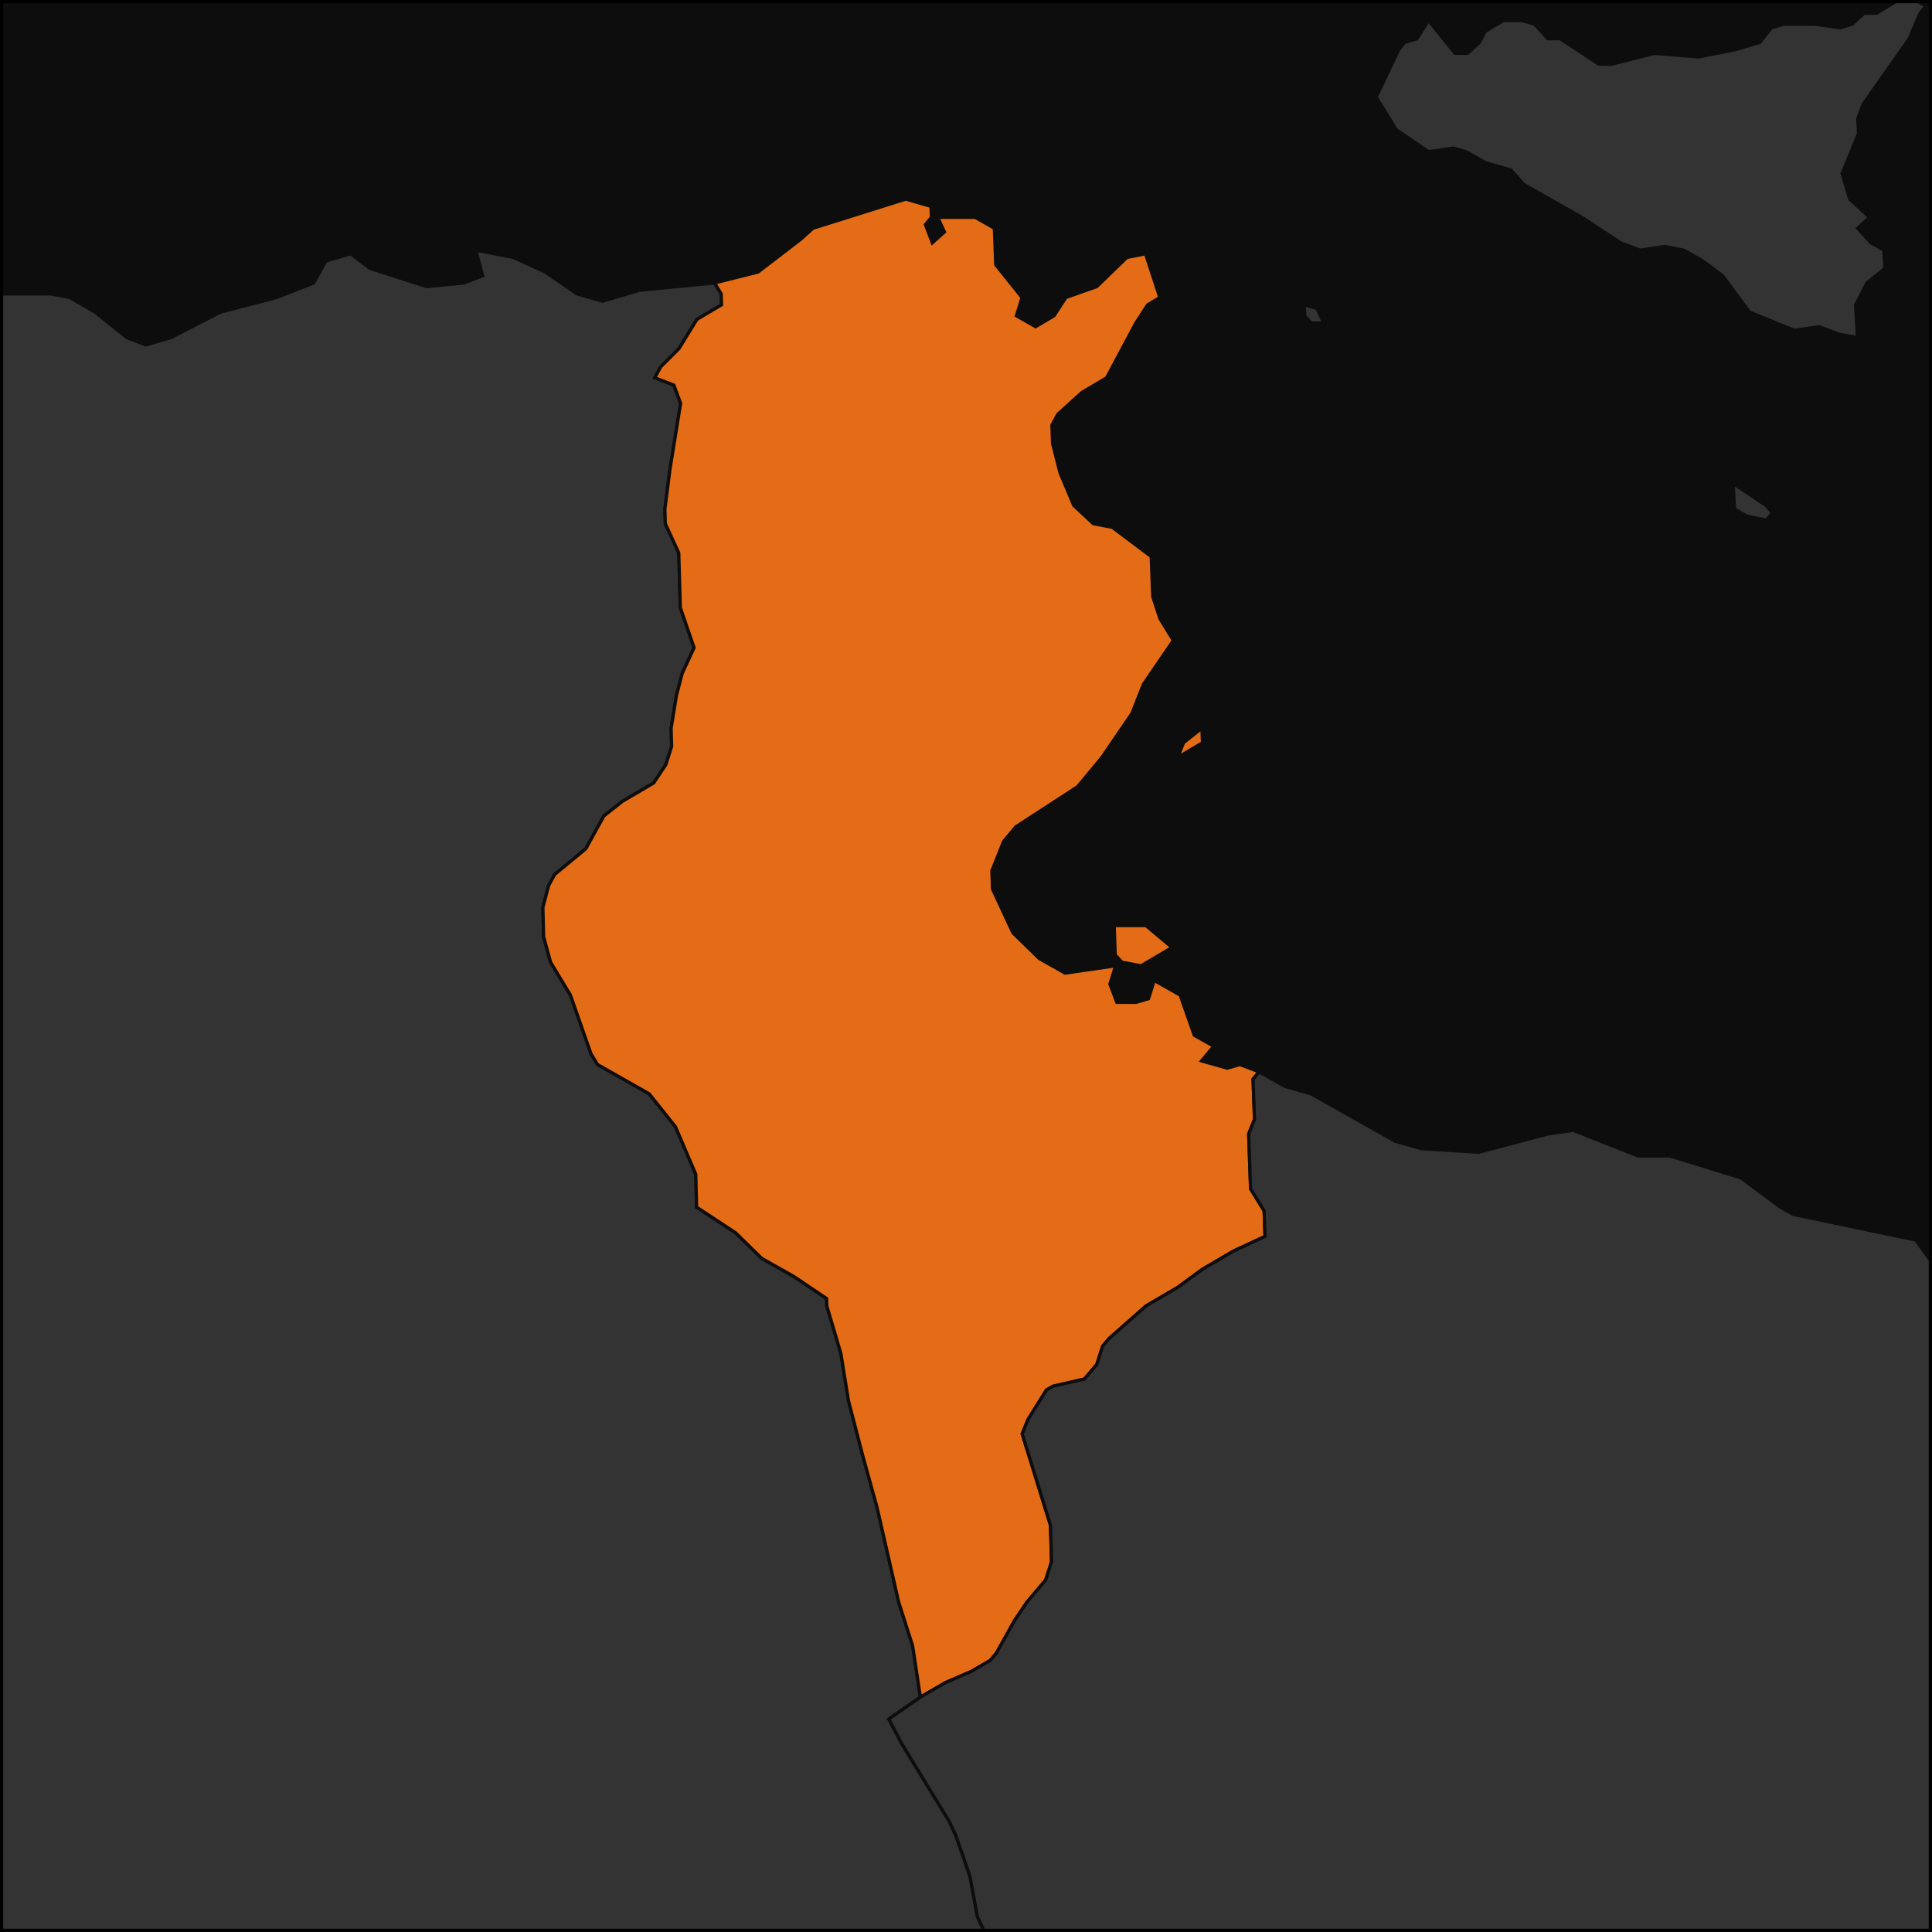 <svg fill="none" height="600" viewBox="0 0 600 600" width="600" xmlns="http://www.w3.org/2000/svg" xmlns:xlink="http://www.w3.org/1999/xlink"><clipPath id="a"><path d="m0 0h600v600h-600z"/></clipPath><g clip-path="url(#a)"><path d="m0 0h20655v8910h-20655z" fill="#0d0d0d" transform="translate(-10530 -2610)"/><g stroke="#0d0d0d"><path d="m285.841 527.052-9.806 6.813 4.192 7.949 14.578 23.847 2.112 4.542 4.31 12.492 2.311 12.491 2.114 4.542.883 36.338 2.784 32.932 2.405 17.033-3.658 15.898-3.719 13.627.175 7.949 2.263 11.356 2.187 7.949 4.128 4.542.32 14.763-1.919 4.542-9.916 7.949-9.947 6.813-3.921 5.678.226 11.356 8.303 11.356 12.485 18.169 12.517 19.304.091 4.542 2.293 13.627 4.354 17.034 6.195 6.813 2.126 5.678 4.132 4.542 6.139 3.407 14.1-4.542 24.441 6.813 22.446 7.949.045 2.271 6.261 9.085 14.787 29.525 4.286 11.355-28.03 20.441-28.089 19.308-30.138 20.44-28.161 19.3-30.213 20.44-28.215 20.44-28.265 19.31-30.323 20.44-18.21 12.49-12.1 12.49-16.169 14.76-14.151 13.63-26.287 27.25-8.11 6.82-16.2 17.03-4.069 2.27-22.451 5.68-20.421 4.54-18.388 3.41-14.299 3.4-12.263 2.27-16.344 4.55-14.313 2.27-12.262 3.4h-8.188l-4.099-1.13-8.23-9.09 2.024-4.54 4.059-6.81-.011-2.27 2.04-1.14-.034-6.81-2.073-5.68-.074-14.76-4.11-4.54-8.191-3.41-6.146-3.41-12.269-2.27-10.225-2.27-4.094-2.27-8.202-9.08-2.055-3.41-16.341-1.14-6.13-1.13-4.09-2.27-4.093-3.41-4.106-9.09-.005-2.27-18.39-10.22-8.175-6.81-.01-5.68 2.03-5.68-2.048-4.54-.006-3.4-8.166-5.68-18.365-14.76-18.349-13.63-20.372-13.63-18.321-14.76-36.597-27.25-18.275-14.77-36.51-27.25-18.228-14.763-36.418-27.254-18.179-14.762-20.198-13.627-18.154-13.627-32.219-26.118-18.118-12.491-12.055-9.085-14.068-9.084-12.023-10.22-10.045-5.678-10.026-6.813-10.006-7.949-10.015-6.814-12.029-6.813-9.986-7.949-9.997-6.814-9.974-7.949-9.983-6.813-11.996-6.814-9.952-7.948-19.924-13.627-21.892-14.763-9.917-7.949-9.933-6.813.475-23.847.626-30.66.812-38.61 6.086-3.407 10.187-7.948 2.075-3.407 4.078-3.407 16.206-9.085 2.071-3.406 18.26-12.491 8.026-1.136 4.044-2.271 10.192-10.22 8.062-3.407 25.913 4.542 4.037-2.271 2.077-4.542.153-9.085 2.018-1.135 5.975 1.135h7.994l4.014-1.135 22.03-3.407 18.062-5.678 8.085-6.813 6.085-6.814 6.129-10.22 6.108-9.084 10.046-5.678 14.012-4.542 12.026-5.678 10.042-6.814 8.043-6.813 15.953-2.271 4.017-3.407.047-4.542-1.966-2.271-5.933-3.407h-1.989l.112-10.22 2.026-3.407.049-4.542-3.924-4.542.09-7.949 4.023-4.543 9.917 1.136 7.955-1.136 23.911-9.084 2.005-2.271 4.068-11.356 2.003-2.271 19.857-3.407 15.855 1.136h7.932l15.856 1.135h29.746l1.987-1.135.012-3.407-1.956-6.813 1.999-4.543 7.952-7.949-1.961-5.678-9.867-7.948-3.948-2.272-7.86-11.355-1.917-12.492-7.818-15.897 4.037-17.034-5.839-13.627.026-4.542 2.02-9.085.071-12.491-5.828-12.491 3.979-7.949-5.845-7.949 2.02-9.085-5.852-5.678-15.604-12.488-1.926-4.535 11.753 1.133 5.889-1.133 13.754-5.669 9.838-7.934 7.851-3.401 7.87-9.067 5.893-5.667 9.799-5.667 25.442-12.465h3.909l9.767 3.4 7.818-1.133 3.909-4.533 5.856-10.197 19.501-13.595 15.59-5.664 9.731-5.663 15.568-5.664 38.946-3.397 19.461-2.266 13.645 1.133 13.543-9.06 7.751-3.398 29.18-1.132 13.545-5.662h52.526l5.856 1.132 7.865 4.53 9.88 7.927 5.884 2.265 7.746-2.265 15.413-7.927 17.415-4.53 11.569-4.529 3.732-6.794 7.723-2.264 5.94 4.529 17.643 5.661 11.641-1.132 5.775-2.265-2.155-7.926 11.724 2.264 9.845 4.529 9.916 6.794 7.847 2.265 11.574-3.397 23.271-2.265 2.052 3.397.106 3.397-7.643 4.53-5.566 9.06-5.674 5.663-1.849 3.398 5.915 2.265 2.118 5.664-3.3 20.391-1.59 12.463.131 4.533 4.172 9.066.489 17 4.275 12.469-3.694 7.935-1.768 6.806-1.674 10.22.158 5.678-1.805 5.678-3.772 5.678-9.672 5.677-5.776 4.543-5.634 10.22-9.637 7.949-1.883 3.406-1.802 6.814.223 9.084 2.163 7.949 6.165 10.22 6.365 18.169 2.058 3.407 16.03 9.085 8.166 10.22 6.311 14.762.26 10.22 12.086 7.95 8.131 7.949 10.06 5.677 10.095 6.814.061 2.271 4.366 14.762 2.38 14.763 4.428 17.033 4.398 15.898 6.748 29.525 4.341 13.627z" fill="#333"/><path d="m411.132 100.326h-3.894l-2.044-2.265-.148-3.397 3.941 1.133zm185.166-96.214-3.397 7.92-14.301 20.369-1.678 4.527.259 4.527-5.113 12.451 2.386 7.924 6.144 5.66-3.694 3.396 4.14 4.529 4.014 2.264.318 5.661-5.581 4.529-3.515 6.794.56 10.192-5.903-1.132-5.964-2.265-7.726 1.132-13.926-5.662-8.379-11.324-6.07-4.529-6.01-3.397-5.888-1.132-7.717 1.132-5.945-2.264-12.057-7.925-17.981-10.188-4.105-4.528-7.871-2.264-5.983-3.396-3.934-1.132-7.704 1.132-10.016-6.791-6.293-10.185 7.048-14.711 1.826-2.263 3.815-1.132 3.595-5.657 8.237 10.183h3.871l3.701-3.394 1.766-3.395 5.632-3.394h5.802l3.926 1.131 4.1 4.526h3.87l12.021 7.921h3.872l13.37-3.395 13.609 1.132 11.488-2.263 7.614-2.263 3.616-4.526 3.804-1.131h9.67l7.803 1.131 3.802-1.131 3.67-3.394h3.867l7.466-4.525h3.866l4.002 2.263zm-382.757-55.422-3.627 6.785-4.002-4.523-.149-4.523zm284.76-106.109h-3.819l-.2-3.378 5.796 1.126zm-300.66-21.389-1.788 3.376-2.026-3.376 5.52-5.627 1.946 1.125zm72.882 10.13 2.094 4.503 6.428 16.892.28 6.758-7.196 11.267.316 7.889 4.194 9.017-1.693 5.65-2.394 37.301-1.664 6.783.214 5.653-5.732 1.131-11.718-4.523-5.732 1.131-3.931-2.261-1.48 12.438-7.427 7.916-5.743 1.131-7.748-1.131-4.084-6.785-8.082-11.307-.189-5.653-2.34-12.436 3.653-5.652 1.573-10.173 1.882-1.13-.235-6.781-2.035-3.391-3.875-1.13-2.072-4.52 3.599-6.769-.476-13.524-4.184-10.14-2.032-3.379-3.942-3.379-2.03-3.379-3.939-3.379-.273-7.882 1.713-5.629-.119-3.377 7.794 4.502 5.766 1.126 5.686-1.126 7.51-3.377 5.597-3.377 9.148-10.129 9.353-4.501-.178-4.5 1.859-1.125 3.991 4.5h3.811l5.853 3.376 4.043 5.626 3.907 2.251-3.584 5.628zm34.175-128.126 2.102 4.488-1.835 1.123.16 3.366-3.885-2.244-5.615 1.122h-5.668l-.207-4.489h7.554l5.612-1.122zm158.099-235.744-1.543 4.445h-1.848l-8.866 5.556-3.475 3.335.37 5.558h3.7l3.851 2.224 5.628 1.112-1.626 3.336-3.554 2.225-3.335 5.562 2.002 2.225 5.485-1.113-1.108 11.128 5.64 1.113 7.95 7.793 2.235 5.568h-7.431l3.565-2.227-8.099-10.021h-3.712l-5.272 4.453-13.284-4.453-3.568 2.227-1.64 3.34-3.5 3.34-7.289 2.228-19.889 8.911h-3.718l-3.852-2.228-3.518 3.342-1.527 5.571.463 7.802 1.995 2.23 6.187 10.035 7.797 5.585-3.25 7.828-3.596 2.238-5.735-2.238-1.396 7.831 4.874 19.022 4.478 12.314 6.022 6.718 9.914 8.959 11.53 4.48 21.559 14.565 15.533 7.845 6.433 12.331 6.511 13.456 13.332 31.415 10.173 11.226 20.097 17.968 17.874 12.358 15.628 6.742 13.437 2.248 28.313-2.248 5.773 1.124 5.855 2.247 2.221 4.496-1.658 3.372-7.281 4.497-5.386 4.497.549 7.872 6.021 4.498 29.515 13.499 29.405 11.252 9.952 5.628 10.127 7.879 27.67 12.386 4.25 5.631 16.249 12.392 8.437 10.141.606 7.889-1.317 7.896-1.578 4.52-3.416 5.651-5.923-2.26-8.09-5.651-13.089-21.426-21.224-2.254-11.892-5.633-.163-2.253-4.152-4.506-7.73-1.127-5.495 3.38-11.897 21.409-6.439 18.061.454 6.781 4.369 7.912 11.753 3.391 10.069 6.783 6.152 5.652 3.079 16.959 2.462 7.915-3.473 5.654-7.783-1.131-11.34 3.393-5.415 5.655-3.49 5.655 1.235 19.229-14.747 11.313-7.105 10.183-3.317 9.052h-17.425l-4.209-5.658-2.476-9.052 3.528-5.657 5.662-2.263 5.036-12.444-2.419-7.918 1.651-4.524 3.718-2.262 11.36-3.393-.718-11.309-6.14-5.654-2.428-7.915-2.789-13.567-10.765-18.087-4.851-15.823-4.341-7.912-5.969-3.383h-11.5l-3.905-1.128-19.865-11.27-.281-4.508 1.631-4.506-4.532-11.265-4.177-5.632-3.963-2.252-11.255 3.379-3.892-1.127-7.506 2.253 7.161-7.883-2.048-2.252-7.844-3.378-9.614-1.126-1.775 2.252-1.976-1.126-.203-3.377-10.546-16.883-9.996-7.876-7.553 1.125-9.721-3.375h-9.523l-3.68 2.25-3.874-1.125-.127-2.25-9.899-6.75-11.667-4.498-24.036-22.487-8.017-7.867-13.756-8.989-10.184-13.481-7.808-4.492-9.696-4.492-5.564 2.246-5.736-1.123 1.78-2.246 3.729-1.122-2.12-4.492-12.021-13.47-7.778-4.489-8.049-10.098-3.719 1.121-3.829-1.121-.326-6.731 1.667-4.487-6.364-14.578-6.135-10.089-4.793-21.292-4.08-6.721-7.72-4.48-17.086-4.48-23.144-14.555h-5.616l-13.346-5.597-9.403-1.119-9.169 4.477-14.393 14.555-10.729 13.439-3.667 2.241-12.933 5.601-13.065 2.241-.239-6.722 1.756-3.361 7.22-7.84-.164-4.479-1.997-3.36-13.037 2.24-11.4-4.479-9.555-5.598-3.856-3.358-1.983-3.358-.149-4.477-1.983-3.358 5.346-7.833-.113-3.356h3.735l-2.173-8.949-1.943-2.237-7.501-1.118-3.843-3.355-.11-3.355-1.975-3.351-3.799-2.231-.107-3.345 3.654-2.231 7.487 1.116 7.263-5.575 5.547-1.115 1.631-6.687 1.744-3.344-7.668-6.684-7.809-11.138-3.788-2.227-.223-6.679 7.307-3.339 3.556-4.451 1.931 2.225 3.747 1.113 11.046-2.225 9.105-4.451 13.143 4.451 10.861-6.676 7.053-8.898-2.119-6.671 7.218-4.447 1.666-4.446 7.254-3.333 1.988 3.333-1.522 7.781 11.576 11.119 9.355 2.225-1.659 4.45 5.803 5.563.147 3.338 3.806 2.226 3.661-1.113-.248-5.564-2.1-5.563 3.456-5.562 7.103-6.672 1.646-4.447-.563-12.226 1.795-1.111h7.39l.157 3.334 2.11 5.557 3.857 3.334h5.549l7.236-3.334 7.341-1.112 5.935 7.781h3.701l-.391-7.781-3.977-5.556-.279-5.556 1.679-3.332 5.426-2.222 3.919 4.443 5.598 1.111 3.636-1.111-.175-3.332-2.019-3.332-.232-4.442 1.378-8.881 1.901 1.11h11.06l7.676 5.55h5.532l3.565-2.22 5.034-8.88 5.401-2.219h11.051l3.619-1.11h12.891l9.007-3.328 10.909-2.219 1.909 1.109-3.41 4.438 2.047 3.329 5.939 6.66 2.118 4.44 3.965 4.442 5.605 1.11 5.676 2.222h5.537l24.287 4.442 9.306 1.111h7.387zm-58.282 166.234 2.008 2.241h3.753l1.676-3.361-3.884-2.24z" fill="#333"/><path d="m550.459 159.231-1.839 2.266-5.921-1.133-4.023-2.267-.4-7.931 10.113 6.798z" fill="#333"/><path d="m358.208 297.667-3.862 2.271-5.953-1.136-2.051-2.271-.316-9.084h9.849l8.124 6.813zm15.237-66.999-7.681 4.543 1.792-4.543 5.715-4.542zm17.596 102.201-1.893 2.272.45 12.491-1.815 4.542.603 17.034 4.198 6.813.28 7.949-9.749 4.542-9.715 5.678-7.739 5.678-9.729 5.678-11.576 10.22-1.913 2.271-1.807 5.678-3.831 4.542-9.859 2.271-1.952 1.136-5.688 9.085-1.854 4.542 8.782 28.389.328 11.356-1.829 5.678-5.784 6.813-3.827 5.678-5.701 10.22-1.933 2.271-5.893 3.407-7.89 3.406-7.864 4.543-2.405-15.898-4.341-13.627-6.748-29.525-4.398-15.898-4.427-17.033-2.381-14.763-4.366-14.762-.061-2.271-10.095-6.814-10.06-5.677-8.13-7.949-12.086-7.95-.261-10.22-6.311-14.762-8.166-10.22-16.03-9.085-2.058-3.406-6.364-18.17-6.166-10.22-2.163-7.949-.222-9.084 1.801-6.814 1.884-3.406 9.636-7.949 5.635-10.22 5.776-4.543 9.671-5.677 3.772-5.678 1.806-5.678-.159-5.678 1.674-10.22 1.768-6.806 3.694-7.935-4.275-12.469-.489-17-4.172-9.066-.131-4.533 1.591-12.463 3.299-20.391-2.118-5.664-5.915-2.265 1.849-3.398 5.674-5.663 5.566-9.06 7.644-4.53-.107-3.397-2.051-3.397 13.505-3.397 13.272-10.19 3.771-3.396 28.816-9.057 7.849 2.264.124 3.396-1.861 2.264 2.148 5.661 3.762-3.397-2.108-4.529h11.654l5.955 3.396.424 11.322 8.162 10.191-1.733 5.662 5.967 3.398 5.71-3.398 3.675-5.662 9.594-3.397 9.362-9.058 5.786-1.132 4.44 13.587-3.799 2.265-3.666 5.662-9.07 16.989-7.622 4.53-7.542 6.797-1.823 3.398.211 5.664 2.289 9.064 4.285 10.197 6.074 5.666 5.907 1.133 12.077 9.066.476 12.467 2.216 6.801 4.176 6.801-9.288 13.604-3.584 9.082-9.315 13.627-7.531 9.084-19.222 12.491-3.779 4.543-3.631 9.084.188 5.678 6.357 13.627 8.147 7.949 8.037 4.542 15.694-2.271-1.776 5.678 2.168 5.678h5.918l3.906-1.136 1.772-5.678 8.049 4.542 4.39 12.492 6.044 3.407-3.788 4.542 7.981 2.271 3.909-1.136z" fill="#e46c16"/><path d="m1171.89 1065.31 1.26 31.8 1.29 32.93 1.26 32.93 1.25 32.93h-28.61-28.6l1.23 32.93-27.16-15.89-29.2-15.9-27.06-14.76-27.09-15.9-27.025-14.77-29.087-15.89-27.027-15.9-26.972-14.76-29.026-15.9-26.969-15.9-26.914-14.76-28.962-15.9-26.875-14.76-26.887-15.9-28.898-15.898-26.812-14.763-18.58-11.355-20.038 10.22-16.015 9.085-20.062 10.22-24.059 13.631-18.031 11.35h-2.034l-18.714-18.17-14.558-14.76-8.202-3.407-26.579-7.949-28.574-6.813-30.615-7.949-4.287-11.356-14.787-29.525-6.261-9.084-.045-2.272-22.446-7.949-24.441-6.813-14.1 4.542-6.139-3.406-4.132-4.543-2.126-5.677-6.195-6.814-4.353-17.033-2.294-13.627-.091-4.543-12.517-19.304-12.485-18.169-8.303-11.356-.226-11.356 3.921-5.678 9.948-6.813 9.916-7.949 1.919-4.542-.321-14.763-4.128-4.542-2.187-7.949-2.262-11.356-.176-7.949 3.719-13.626 3.658-15.898-2.405-17.034-2.784-32.931-.883-36.339-2.113-4.542-2.311-12.491-4.311-12.491-2.112-4.543-14.578-23.847-4.192-7.949 9.806-6.813 7.864-4.542 7.89-3.407 5.893-3.407 1.933-2.271 5.701-10.22 3.827-5.678 5.784-6.813 1.829-5.678-.328-11.356-8.782-28.389 1.854-4.542 5.688-9.085 1.952-1.135 9.859-2.272 3.831-4.542 1.807-5.678 1.913-2.271 11.576-10.22 9.729-5.678 7.74-5.677 9.714-5.678 9.749-4.543-.279-7.949-4.199-6.813-.602-17.034 1.814-4.542-.45-12.491 1.893-2.271 8.068 4.542 7.986 2.271 26.252 14.762 7.998 2.272 17.844 1.135 21.526-5.678 7.862-1.135 20.108 7.949h9.89l22.058 6.813 12.275 9.085 4.06 2.271 37.988 7.949 10.59 14.762.573 12.492 2.399 9.084 4.486 11.356 6.371 9.084 6.271 6.814 24.326 10.22 18.006 2.271 17.955 1.135 32.219 7.95 26.384 10.22 8.25 5.677 12.18 4.543 29.119 23.847 14.371 7.949 10.036 1.135 9.917-1.135 15.536-7.949 7.732-4.543 14.818-20.44 5.334-11.355 1.602-6.814-4.825-14.762-4.37-6.814-4.566-10.22-2.981-17.033 3.299-11.356 1.509-7.949 5.537-6.814 13.034-13.626 13.221-10.22 22.944-12.492h13.848l5.859-1.135 11.257-9.085 3.878-1.135 8.062 2.271h17.794l10.044 2.271 10.284 5.678 12.111 3.406 10.13 3.407 8.24 4.543 2.78 11.355.48 6.814 10.46 7.948 28 3.407 6.11 2.271 12.47 7.949 19.92 1.136 11.81-1.136 10.01 1.136 4.13 2.271 4.31 4.542 9.03 14.763-3.81 2.271-3.39 7.949-5.55 5.678-3.57 5.678.65 9.084 5.18 17.034 4.69 10.22-2.96 14.762-1.6 5.678-8.83 17.034.31 4.542 7.03 15.898.37 5.678 5.02 15.898 2.79 12.491 4.58 9.084 2.05 32.932 2.67 44.287 2.51 43.152 1.66 29.525 2.4 44.287 1.55 29.524 1.5 29.525 2.07 44.288 1.22 28.389 1.25 29.524 1.24 29.525 1.22 29.523 1.2 29.53z" fill="#333"/></g></g><path d="m.5.5h599v599h-599z" stroke="#000"/></svg>